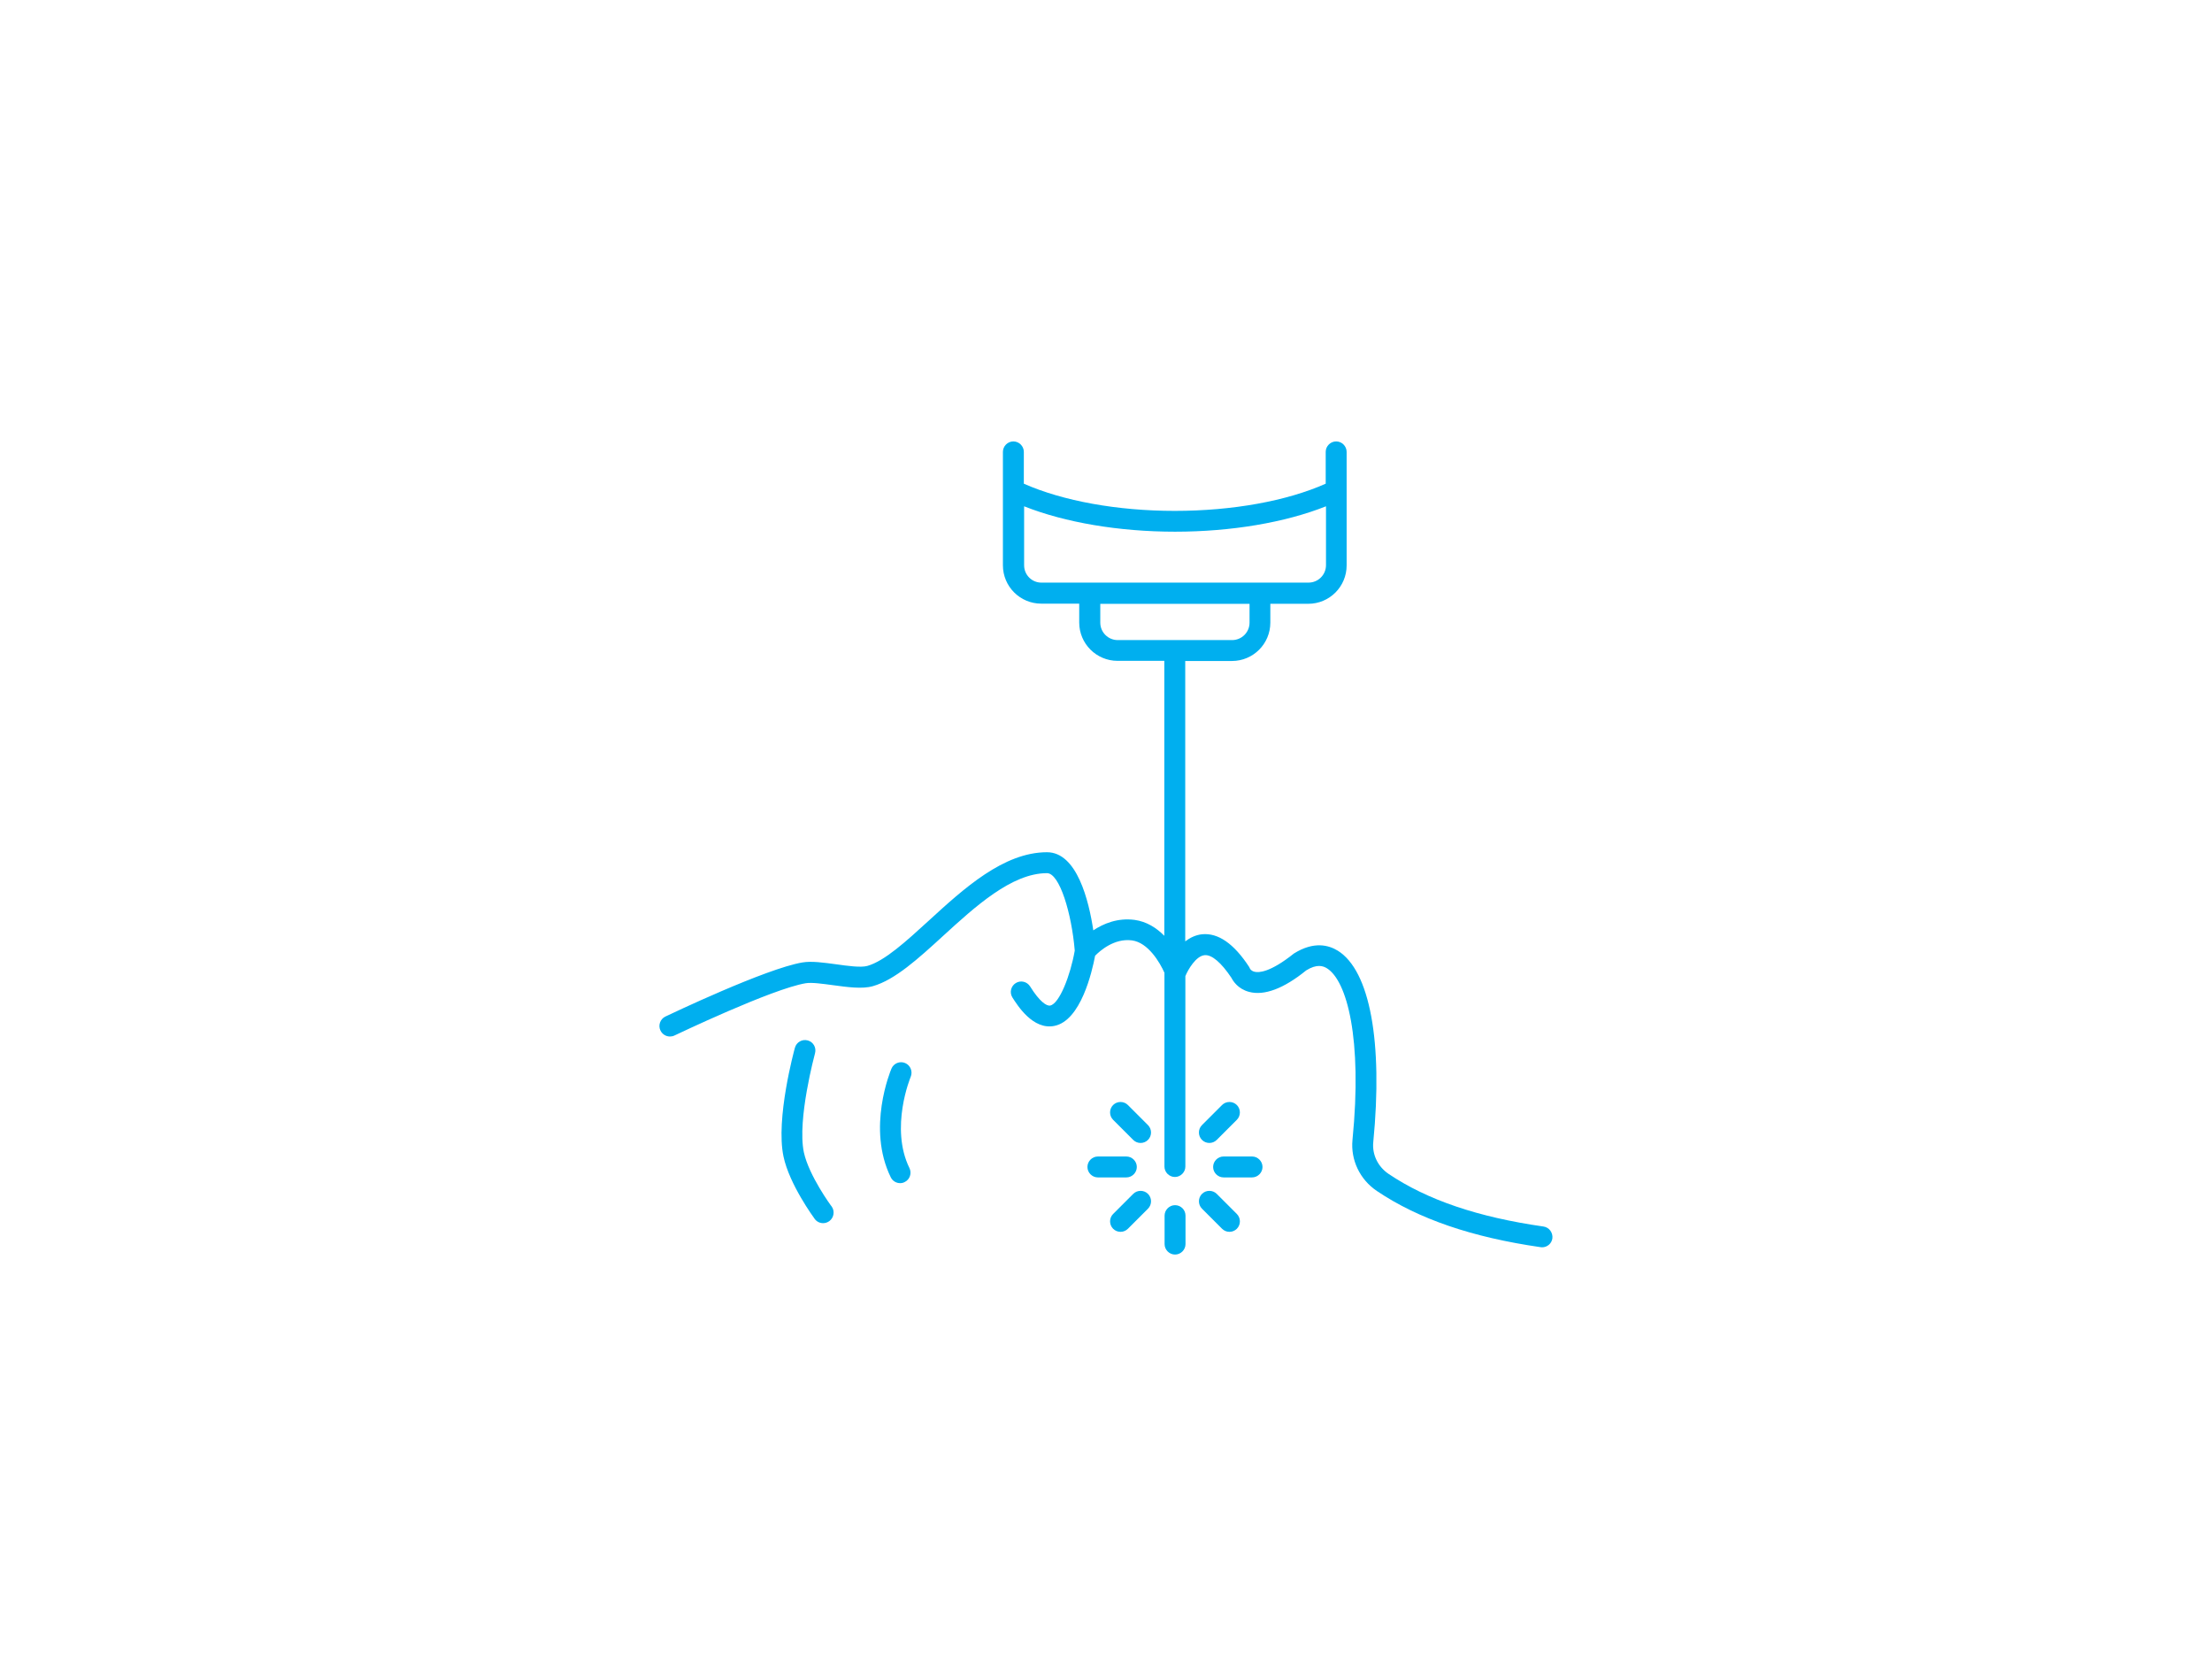 <?xml version="1.0" encoding="UTF-8"?>
<svg width="200pt" height="150pt" version="1.1" viewBox="-100 -180 900 900" xmlns="http://www.w3.org/2000/svg" xmlns:xlink="http://www.w3.org/1999/xlink">

 <g>
  <path fill="#00afef" d="m587.32 485.38c-35.492-5.07-62.961-14.379-84-28.531-5.828-3.934-9.004-10.52-8.324-17.254 5.297-54.258-1.816-93.004-19.223-103.83-4.918-3.027-12.941-5.297-23.836 1.512-12.941 10.367-19.145 10.441-21.266 9.914-1.816-0.379-2.422-1.512-2.496-1.59-0.152-0.379-0.301-0.68-0.531-1.059-8.25-12.637-16.801-18.539-25.504-17.707-3.559 0.379-6.582 1.891-9.156 3.859v-152.11h25.352c11.504 0 20.812-9.309 20.812-20.812v-10.215h20.582c11.504 0 20.812-9.309 20.812-20.812v-40.789-0.152l-0.004-20.656c0-3.102-2.574-5.676-5.676-5.676-3.102 0-5.676 2.574-5.676 5.676v17.254c-21.039 9.383-50.551 14.758-81.883 14.758-31.102 0-60.691-5.371-81.883-14.758l0.004-17.254c0-3.102-2.574-5.676-5.676-5.676s-5.676 2.574-5.676 5.676v61.523c0 11.504 9.309 20.812 20.812 20.812h20.582v10.215c0 11.504 9.309 20.812 20.812 20.812h25.352v149.16c-4.164-4.238-9.535-7.719-16.117-8.629-9.234-1.211-16.953 2.043-22.398 5.676-2.422-16.117-8.855-42.379-25.125-42.379-23.535 0-45.102 19.676-64.098 37.082-12.336 11.277-23.988 21.945-33.371 24.594-3.481 0.984-10.672 0-17.027-0.906-6.812-0.906-13.168-1.816-18.164-0.984-19.902 3.328-72.117 28.301-74.391 29.363-2.801 1.363-4.012 4.766-2.648 7.566 0.984 2.043 3.027 3.254 5.144 3.254 0.832 0 1.664-0.152 2.422-0.531 0.531-0.227 52.973-25.352 71.285-28.379 3.254-0.531 9.082 0.301 14.758 1.059 7.793 1.059 15.891 2.195 21.645 0.531 11.957-3.406 24.594-14.906 37.988-27.168 17.48-15.969 37.309-34.129 56.453-34.129 6.887 0 13.395 22.023 15.059 42-2.348 13.469-8.324 28.832-13.32 29.816-1.969 0.379-5.75-2.117-10.898-10.367-1.664-2.648-5.144-3.481-7.793-1.816-2.648 1.664-3.481 5.144-1.816 7.793 2.801 4.391 11.199 17.785 22.777 15.438 14.379-2.875 20.434-29.363 22.098-38.066 2.496-2.574 10.367-9.609 19.977-8.324 8.777 1.137 15.137 11.957 17.633 17.559v105.11c0 3.102 2.574 5.676 5.676 5.676 3.102 0 5.676-2.574 5.676-5.676l0.004-103.29c1.438-3.559 5.75-10.898 10.367-11.352 3.934-0.453 9.156 4.086 14.605 12.258 0.906 1.742 3.559 6.055 9.609 7.644 8.25 2.195 18.844-1.816 30.953-11.652 5.828-3.633 9.234-2.422 11.277-1.137 10.82 6.734 19.297 38.066 13.848 93.082-1.059 10.898 4.012 21.566 13.32 27.773 22.477 15.137 51.535 25.047 88.691 30.422 0.301 0 0.531 0.074 0.832 0.074 2.801 0 5.223-2.043 5.602-4.844 0.375-3.102-1.742-5.981-4.844-6.434zm-281.74-358.7v-32.012c22.172 8.777 51.383 13.773 81.883 13.773 30.574 0 59.785-4.996 81.883-13.773v31.934c0 5.223-4.238 9.461-9.461 9.461l-144.84 0.004c-5.223 0.074-9.461-4.164-9.461-9.387zm41.32 31.105v-10.215h80.973v10.215c0 5.223-4.238 9.461-9.461 9.461h-62.055c-5.219-0.004-9.457-4.242-9.457-9.461z"/>
  <path fill="#00afef" d="m186.09 445.12c-3.707-17.785 5.977-53.352 6.055-53.73 0.832-3.027-0.906-6.129-3.934-6.961-3.102-0.832-6.129 0.984-6.961 3.934-0.453 1.59-10.52 38.594-6.207 59.027 3.18 15.137 16.422 33.145 16.953 33.902 1.137 1.512 2.801 2.269 4.539 2.269 1.211 0 2.348-0.379 3.406-1.137 2.496-1.891 3.027-5.449 1.211-7.945-0.152-0.074-12.336-16.723-15.062-29.359z"/>
  <path fill="#00afef" d="m241.03 396.69c-2.875-1.211-6.207 0.152-7.418 3.027-0.531 1.285-13.469 32.312-0.379 58.953 0.984 2.043 3.027 3.18 5.07 3.18 0.832 0 1.664-0.152 2.496-0.605 2.801-1.363 3.934-4.766 2.574-7.566-10.746-21.871 0.531-49.188 0.68-49.492 1.215-2.953-0.148-6.285-3.023-7.496z"/>
  <path fill="#00afef" d="m387.46 473.8c-3.102 0-5.676 2.574-5.676 5.676v15.438c0 3.102 2.574 5.676 5.676 5.676 3.102 0 5.676-2.574 5.676-5.676v-15.438c0-3.18-2.574-5.676-5.676-5.676z"/>
  <path fill="#00afef" d="m410.09 467.68c-2.195-2.195-5.828-2.195-8.023 0-2.195 2.195-2.195 5.828 0 8.023l10.898 10.898c1.137 1.137 2.574 1.664 4.012 1.664s2.875-0.531 4.012-1.664c2.195-2.195 2.195-5.828 0-8.023z"/>
  <path fill="#00afef" d="m429.23 447.39h-15.438c-3.102 0-5.676 2.574-5.676 5.676 0 3.102 2.574 5.676 5.676 5.676h15.438c3.102 0 5.676-2.574 5.676-5.676-0.004-3.102-2.574-5.676-5.676-5.676z"/>
  <path fill="#00afef" d="m406.07 440.05c1.438 0 2.875-0.531 4.012-1.664l10.898-10.898c2.195-2.195 2.195-5.828 0-8.023s-5.828-2.195-8.023 0l-10.898 10.898c-2.195 2.195-2.195 5.828 0 8.023 1.137 1.133 2.574 1.664 4.012 1.664z"/>
  <path fill="#00afef" d="m361.88 419.47c-2.195-2.195-5.828-2.195-8.023 0s-2.195 5.828 0 8.023l10.898 10.898c1.137 1.137 2.574 1.664 4.012 1.664s2.875-0.531 4.012-1.664c2.195-2.195 2.195-5.828 0-8.023z"/>
  <path fill="#00afef" d="m366.72 453.07c0-3.102-2.574-5.676-5.676-5.676h-15.438c-3.102 0-5.676 2.574-5.676 5.676 0 3.102 2.574 5.676 5.676 5.676h15.438c3.106 0 5.676-2.574 5.676-5.676z"/>
  <path fill="#00afef" d="m364.76 467.68-10.898 10.898c-2.195 2.195-2.195 5.828 0 8.023 1.137 1.137 2.574 1.664 4.012 1.664s2.875-0.531 4.012-1.664l10.898-10.898c2.195-2.195 2.195-5.828 0-8.023-2.199-2.195-5.828-2.195-8.023 0z"/>
  
 </g>
</svg>
